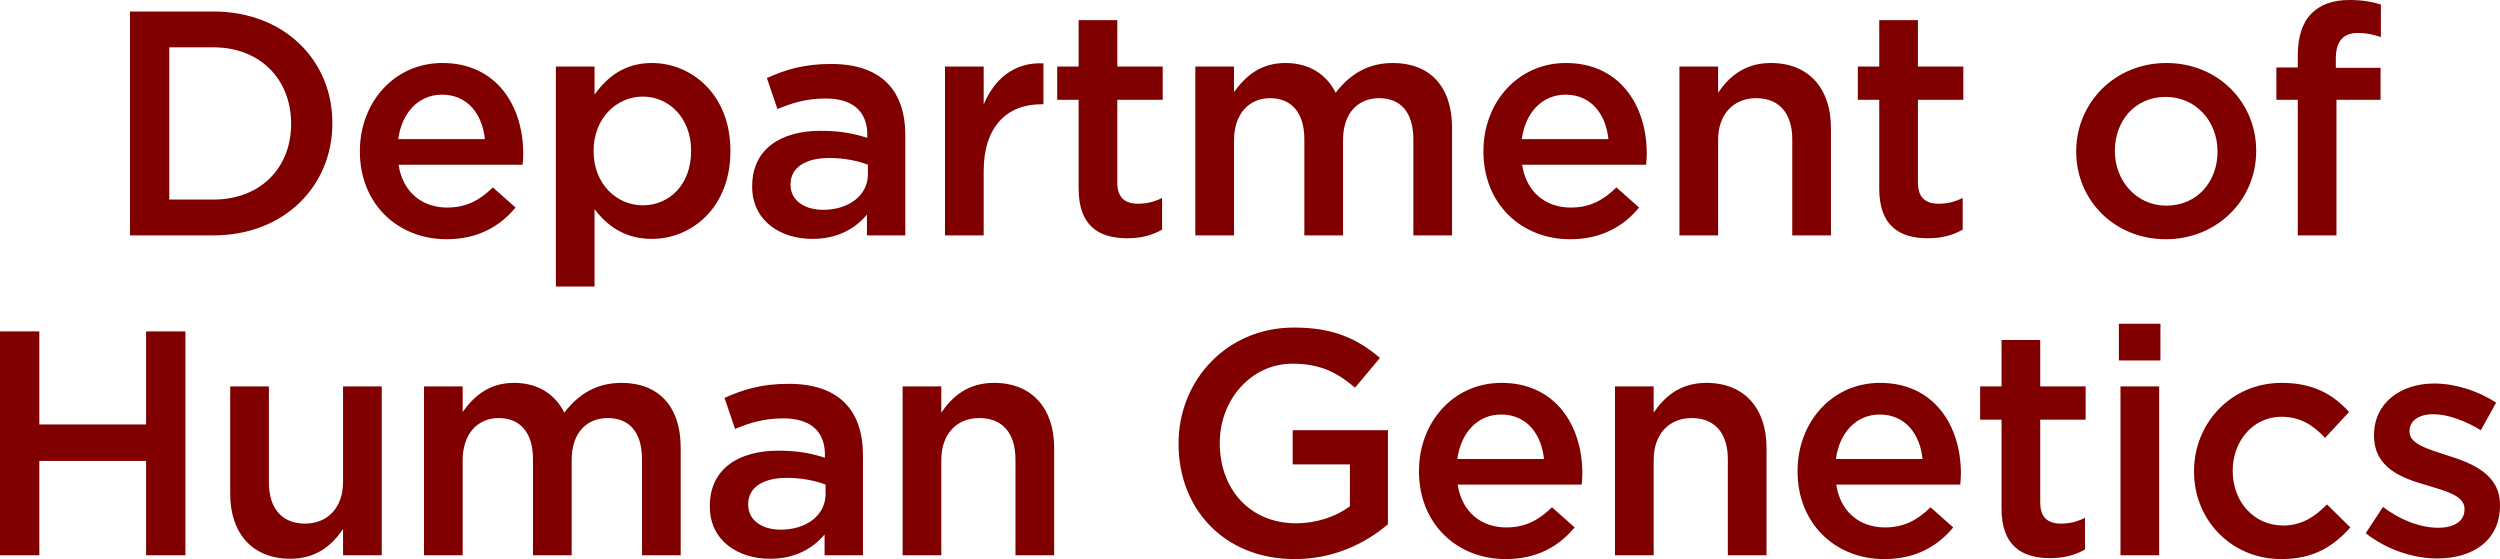 <svg 
 xmlns="http://www.w3.org/2000/svg"
 xmlns:xlink="http://www.w3.org/1999/xlink"
 width="313px" height="70px">
<path fill-rule="evenodd"  fill="rgb(128, 0, 0)"
 d="M306.434,57.024 C309.517,57.986 312.999,59.387 312.999,63.191 L312.999,63.272 C312.999,67.715 309.557,69.918 305.154,69.918 C302.152,69.918 298.830,68.837 296.188,66.754 L298.350,63.471 C300.631,65.193 303.112,66.074 305.274,66.074 C307.355,66.074 308.556,65.193 308.556,63.792 L308.556,63.712 C308.556,62.069 306.315,61.510 303.833,60.749 C300.711,59.867 297.229,58.586 297.229,54.543 L297.229,54.462 C297.229,50.458 300.551,48.015 304.753,48.015 C307.395,48.015 310.277,48.936 312.518,50.418 L310.598,53.862 C308.556,52.620 306.395,51.860 304.634,51.860 C302.753,51.860 301.672,52.740 301.672,53.981 L301.672,54.061 C301.672,55.583 303.953,56.224 306.434,57.024 ZM295.246,4.124 C293.405,4.124 292.445,5.125 292.445,7.327 L292.445,8.488 L298.048,8.488 L298.048,12.493 L292.525,12.493 L292.525,29.470 L287.682,29.470 L287.682,12.493 L285.000,12.493 L285.000,8.448 L287.682,8.448 L287.682,6.927 C287.682,4.564 288.282,2.802 289.403,1.681 C290.524,0.561 292.084,-0.000 294.166,-0.000 C295.847,-0.000 297.007,0.240 298.088,0.561 L298.088,4.644 C297.127,4.324 296.287,4.124 295.246,4.124 ZM294.104,51.579 L291.102,54.822 C289.621,53.261 288.060,52.180 285.618,52.180 C282.096,52.180 279.535,55.223 279.535,58.907 L279.535,58.987 C279.535,62.750 282.136,65.794 285.859,65.794 C288.140,65.794 289.821,64.713 291.342,63.150 L294.264,66.034 C292.182,68.356 289.741,69.997 285.618,69.997 C279.334,69.997 274.692,65.073 274.692,59.066 L274.692,58.987 C274.692,52.980 279.334,47.935 285.658,47.935 C289.661,47.935 292.142,49.417 294.104,51.579 ZM271.148,29.950 C264.704,29.950 259.941,25.025 259.941,19.019 L259.941,18.939 C259.941,12.893 264.744,7.888 271.228,7.888 C277.712,7.888 282.474,12.813 282.474,18.859 L282.474,18.939 C282.474,24.945 277.672,29.950 271.148,29.950 ZM277.632,18.939 C277.632,15.215 274.950,12.132 271.148,12.132 C267.265,12.132 264.784,15.175 264.784,18.859 L264.784,18.939 C264.784,22.623 267.466,25.746 271.228,25.746 C275.150,25.746 277.632,22.663 277.632,19.019 L277.632,18.939 ZM261.120,52.540 L255.436,52.540 L255.436,62.910 C255.436,64.793 256.397,65.554 258.037,65.554 C259.118,65.554 260.079,65.313 261.040,64.832 L261.040,68.797 C259.840,69.477 258.478,69.878 256.677,69.878 C253.115,69.878 250.594,68.316 250.594,63.671 L250.594,52.540 L247.912,52.540 L247.912,48.376 L250.594,48.376 L250.594,42.569 L255.436,42.569 L255.436,48.376 L261.120,48.376 L261.120,52.540 ZM240.125,22.863 C240.125,24.745 241.086,25.506 242.727,25.506 C243.807,25.506 244.767,25.266 245.729,24.785 L245.729,28.749 C244.528,29.430 243.166,29.830 241.366,29.830 C237.804,29.830 235.282,28.269 235.282,23.624 L235.282,12.493 L232.600,12.493 L232.600,8.329 L235.282,8.329 L235.282,2.522 L240.125,2.522 L240.125,8.329 L245.809,8.329 L245.809,12.493 L240.125,12.493 L240.125,22.863 ZM224.392,17.458 C224.392,14.174 222.751,12.292 219.869,12.292 C217.068,12.292 215.106,14.254 215.106,17.538 L215.106,29.470 L210.264,29.470 L210.264,8.329 L215.106,8.329 L215.106,11.612 C216.467,9.609 218.428,7.888 221.710,7.888 C226.474,7.888 229.235,11.091 229.235,16.016 L229.235,29.470 L224.392,29.470 L224.392,17.458 ZM213.643,47.935 C218.407,47.935 221.168,51.138 221.168,56.064 L221.168,69.517 L216.325,69.517 L216.325,57.505 C216.325,54.222 214.684,52.340 211.802,52.340 C209.001,52.340 207.039,54.302 207.039,57.585 L207.039,69.517 L202.197,69.517 L202.197,48.376 L207.039,48.376 L207.039,51.659 C208.400,49.657 210.361,47.935 213.643,47.935 ZM190.567,20.621 C191.088,24.065 193.529,25.986 196.651,25.986 C199.013,25.986 200.694,25.105 202.375,23.464 L205.217,25.986 C203.215,28.389 200.453,29.950 196.571,29.950 C190.447,29.950 185.725,25.506 185.725,18.979 L185.725,18.899 C185.725,12.853 190.008,7.888 196.050,7.888 C202.775,7.888 206.176,13.173 206.176,19.260 C206.176,19.700 206.137,20.140 206.096,20.621 L190.567,20.621 ZM196.010,11.852 C193.049,11.852 190.967,14.134 190.528,17.417 L201.374,17.417 C201.053,14.295 199.212,11.852 196.010,11.852 ZM176.952,17.458 C176.952,14.094 175.393,12.292 172.670,12.292 C170.029,12.292 168.148,14.134 168.148,17.538 L168.148,29.470 L163.305,29.470 L163.305,17.417 C163.305,14.134 161.704,12.292 159.022,12.292 C156.341,12.292 154.499,14.295 154.499,17.578 L154.499,29.470 L149.656,29.470 L149.656,8.329 L154.499,8.329 L154.499,11.532 C155.860,9.649 157.701,7.888 160.943,7.888 C163.985,7.888 166.106,9.369 167.227,11.612 C168.948,9.369 171.189,7.888 174.392,7.888 C178.994,7.888 181.796,10.811 181.796,15.976 L181.796,29.470 L176.952,29.470 L176.952,17.458 ZM162.003,41.009 C166.886,41.009 169.888,42.370 172.770,44.812 L169.648,48.535 C167.486,46.693 165.365,45.533 161.803,45.533 C156.640,45.533 152.717,50.058 152.717,55.423 L152.717,55.503 C152.717,61.269 156.520,65.513 162.244,65.513 C164.884,65.513 167.287,64.672 169.007,63.391 L169.007,58.146 L161.843,58.146 L161.843,53.862 L173.770,53.862 L173.770,65.634 C171.008,67.996 167.046,69.997 162.083,69.997 C153.318,69.997 147.555,63.752 147.555,55.583 L147.555,55.503 C147.555,47.655 153.557,41.009 162.003,41.009 ZM139.888,22.863 C139.888,24.745 140.849,25.506 142.490,25.506 C143.571,25.506 144.531,25.266 145.491,24.785 L145.491,28.749 C144.291,29.430 142.930,29.830 141.129,29.830 C137.567,29.830 135.045,28.269 135.045,23.624 L135.045,12.493 L132.363,12.493 L132.363,8.329 L135.045,8.329 L135.045,2.522 L139.888,2.522 L139.888,8.329 L145.572,8.329 L145.572,12.493 L139.888,12.493 L139.888,22.863 ZM127.137,57.505 C127.137,54.222 125.496,52.340 122.614,52.340 C119.812,52.340 117.851,54.302 117.851,57.585 L117.851,69.517 L113.008,69.517 L113.008,48.376 L117.851,48.376 L117.851,51.659 C119.212,49.657 121.173,47.935 124.455,47.935 C129.218,47.935 131.979,51.138 131.979,56.064 L131.979,69.517 L127.137,69.517 L127.137,57.505 ZM123.156,21.422 L123.156,29.470 L118.312,29.470 L118.312,8.329 L123.156,8.329 L123.156,13.093 C124.476,9.930 126.918,7.768 130.640,7.928 L130.640,13.053 L130.360,13.053 C126.117,13.053 123.156,15.816 123.156,21.422 ZM108.543,26.867 C107.102,28.589 104.901,29.910 101.699,29.910 C97.696,29.910 94.174,27.628 94.174,23.384 L94.174,23.303 C94.174,18.619 97.816,16.377 102.739,16.377 C105.301,16.377 106.942,16.737 108.583,17.258 L108.583,16.857 C108.583,13.934 106.742,12.332 103.380,12.332 C101.018,12.332 99.257,12.853 97.336,13.654 L96.015,9.770 C98.336,8.729 100.618,8.008 104.060,8.008 C110.304,8.008 113.346,11.292 113.346,16.937 L113.346,29.470 L108.543,29.470 L108.543,26.867 ZM108.663,20.621 C107.422,20.140 105.701,19.780 103.820,19.780 C100.778,19.780 98.977,21.021 98.977,23.063 L98.977,23.144 C98.977,25.145 100.778,26.267 103.059,26.267 C106.262,26.267 108.663,24.465 108.663,21.822 L108.663,20.621 ZM81.602,29.910 C78.120,29.910 75.918,28.148 74.438,26.187 L74.438,35.876 L69.595,35.876 L69.595,8.329 L74.438,8.329 L74.438,11.852 C75.999,9.649 78.200,7.888 81.602,7.888 C86.605,7.888 91.448,11.852 91.448,18.859 L91.448,18.939 C91.448,25.946 86.645,29.910 81.602,29.910 ZM86.525,18.859 C86.525,14.775 83.763,12.092 80.481,12.092 C77.199,12.092 74.318,14.815 74.318,18.859 L74.318,18.939 C74.318,23.023 77.199,25.706 80.481,25.706 C83.804,25.706 86.525,23.103 86.525,18.939 L86.525,18.859 ZM77.817,47.935 C82.420,47.935 85.222,50.858 85.222,56.024 L85.222,69.517 L80.379,69.517 L80.379,57.505 C80.379,54.142 78.818,52.340 76.096,52.340 C73.454,52.340 71.573,54.182 71.573,57.585 L71.573,69.517 L66.730,69.517 L66.730,57.465 C66.730,54.182 65.129,52.340 62.448,52.340 C59.766,52.340 57.925,54.342 57.925,57.625 L57.925,69.517 L53.082,69.517 L53.082,48.376 L57.925,48.376 L57.925,51.579 C59.285,49.697 61.127,47.935 64.368,47.935 C67.410,47.935 69.532,49.417 70.653,51.659 C72.374,49.417 74.615,47.935 77.817,47.935 ZM49.899,20.621 C50.420,24.065 52.861,25.986 55.983,25.986 C58.344,25.986 60.026,25.105 61.707,23.464 L64.548,25.986 C62.547,28.389 59.785,29.950 55.903,29.950 C49.779,29.950 45.057,25.506 45.057,18.979 L45.057,18.899 C45.057,12.853 49.339,7.888 55.382,7.888 C62.107,7.888 65.509,13.173 65.509,19.260 C65.509,19.700 65.469,20.140 65.429,20.621 L49.899,20.621 ZM55.343,11.852 C52.381,11.852 50.299,14.134 49.859,17.417 L60.706,17.417 C60.386,14.295 58.545,11.852 55.343,11.852 ZM47.795,48.376 L47.795,69.517 L42.951,69.517 L42.951,66.234 C41.591,68.237 39.629,69.957 36.348,69.957 C31.585,69.957 28.823,66.754 28.823,61.830 L28.823,48.376 L33.666,48.376 L33.666,60.387 C33.666,63.671 35.307,65.554 38.189,65.554 C40.990,65.554 42.951,63.591 42.951,60.308 L42.951,48.376 L47.795,48.376 ZM26.720,29.470 L16.274,29.470 L16.274,1.441 L26.720,1.441 C35.525,1.441 41.609,7.487 41.609,15.376 L41.609,15.456 C41.609,23.343 35.525,29.470 26.720,29.470 ZM36.446,15.456 C36.446,9.970 32.603,5.926 26.720,5.926 L21.197,5.926 L21.197,24.985 L26.720,24.985 C32.603,24.985 36.446,21.021 36.446,15.536 L36.446,15.456 ZM18.292,41.489 L23.215,41.489 L23.215,69.517 L18.292,69.517 L18.292,57.705 L4.924,57.705 L4.924,69.517 L0.001,69.517 L0.001,41.489 L4.924,41.489 L4.924,53.140 L18.292,53.140 L18.292,41.489 ZM97.435,56.424 C99.996,56.424 101.637,56.784 103.279,57.306 L103.279,56.905 C103.279,53.981 101.437,52.380 98.075,52.380 C95.714,52.380 93.953,52.900 92.032,53.702 L90.711,49.817 C93.032,48.776 95.314,48.055 98.756,48.055 C104.999,48.055 108.041,51.340 108.041,56.985 L108.041,69.517 L103.239,69.517 L103.239,66.915 C101.798,68.636 99.596,69.957 96.394,69.957 C92.392,69.957 88.870,67.675 88.870,63.431 L88.870,63.351 C88.870,58.667 92.512,56.424 97.435,56.424 ZM93.673,63.191 C93.673,65.193 95.474,66.314 97.755,66.314 C100.957,66.314 103.358,64.512 103.358,61.870 L103.358,60.669 C102.118,60.188 100.397,59.828 98.516,59.828 C95.474,59.828 93.673,61.069 93.673,63.111 L93.673,63.191 ZM187.985,47.935 C194.709,47.935 198.111,53.221 198.111,59.307 C198.111,59.748 198.071,60.188 198.030,60.669 L182.501,60.669 C183.022,64.113 185.463,66.034 188.585,66.034 C190.946,66.034 192.627,65.153 194.308,63.511 L197.150,66.034 C195.148,68.436 192.386,69.997 188.504,69.997 C182.381,69.997 177.658,65.554 177.658,59.026 L177.658,58.946 C177.658,52.900 181.941,47.935 187.985,47.935 ZM193.307,57.465 C192.987,54.342 191.146,51.899 187.944,51.899 C184.982,51.899 182.901,54.182 182.461,57.465 L193.307,57.465 ZM235.381,47.935 C242.105,47.935 245.507,53.221 245.507,59.307 C245.507,59.748 245.467,60.188 245.427,60.669 L229.897,60.669 C230.418,64.113 232.859,66.034 235.981,66.034 C238.342,66.034 240.023,65.153 241.704,63.511 L244.546,66.034 C242.545,68.436 239.783,69.997 235.901,69.997 C229.777,69.997 225.055,65.554 225.055,59.026 L225.055,58.946 C225.055,52.900 229.337,47.935 235.381,47.935 ZM240.703,57.465 C240.384,54.342 238.543,51.899 235.341,51.899 C232.379,51.899 230.297,54.182 229.857,57.465 L240.703,57.465 ZM270.487,45.133 L265.285,45.133 L265.285,40.528 L270.487,40.528 L270.487,45.133 ZM270.327,69.517 L265.485,69.517 L265.485,48.376 L270.327,48.376 L270.327,69.517 Z"/>
</svg>